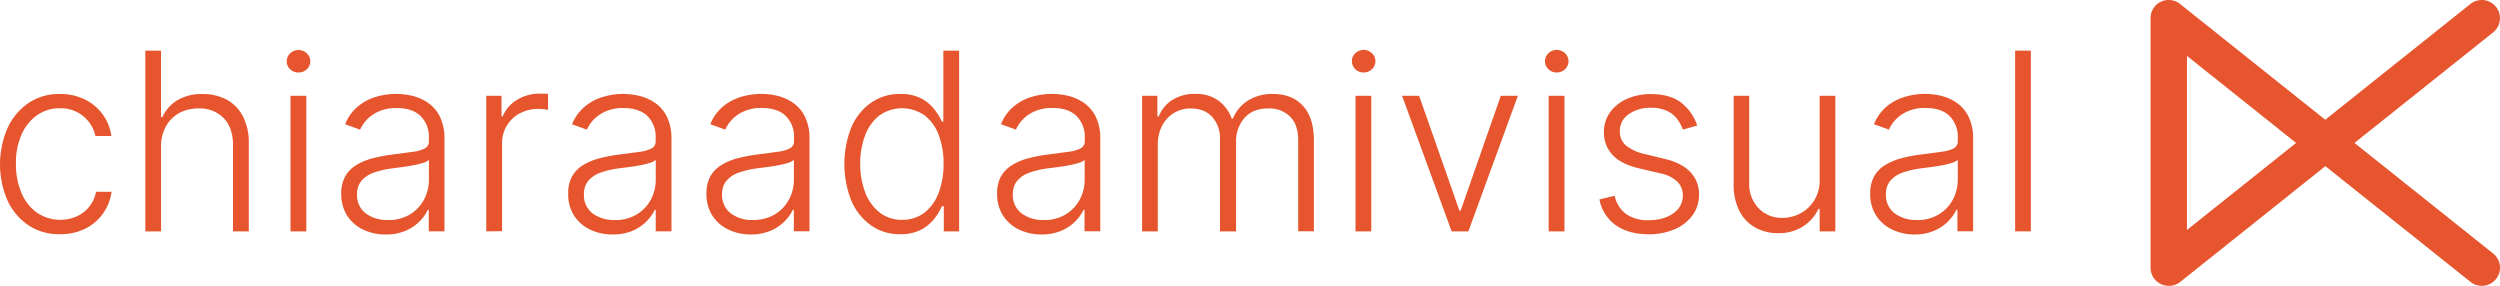 <svg xmlns="http://www.w3.org/2000/svg" id="Livello_1" data-name="Livello 1" viewBox="0 0 966.21 110.46"><defs><style>.cls-1{fill:#e6552d;}</style></defs><path class="cls-1" d="M838.19,110.44a7.08,7.08,0,0,1-3.07-.67,7,7,0,0,1-4-6.33V7a7,7,0,0,1,11.39-5.49L903,49.75a7,7,0,0,1,1.17,9.83A7.19,7.19,0,0,1,903,60.75L842.51,109A7,7,0,0,1,838.19,110.44Zm7-88.85V88.85l42.17-33.63Z" transform="translate(0.04 0.02)"></path><path class="cls-1" d="M959.12,110.44a7,7,0,0,1-4.37-1.53L894.3,60.71a7,7,0,0,1-1.17-9.83,7.19,7.19,0,0,1,1.17-1.17l60.45-48.2a7,7,0,0,1,8.75,11h0L909.93,55.22,963.5,97.94a7,7,0,0,1-4.38,12.5Z" transform="translate(0.04 0.02)"></path><path class="cls-1" d="M23.12,90.49A21.31,21.31,0,0,1,10.89,87a23.22,23.22,0,0,1-8.07-9.62,35.21,35.21,0,0,1,.06-27.93A23.41,23.41,0,0,1,11,39.79,21,21,0,0,1,23,36.3a21.68,21.68,0,0,1,9.51,2,18.79,18.79,0,0,1,7,5.69A18.32,18.32,0,0,1,43,52.54H36.85A13.64,13.64,0,0,0,23.12,41.82a15.1,15.1,0,0,0-8.87,2.71,18,18,0,0,0-6,7.54A27.1,27.1,0,0,0,6.12,63.24,28.27,28.27,0,0,0,8.24,74.51a17.85,17.85,0,0,0,6,7.66,16,16,0,0,0,15.35,1.45,13,13,0,0,0,7.48-9.5h6A18.52,18.52,0,0,1,32.84,88.38,21.36,21.36,0,0,1,23.12,90.49Z" transform="translate(0.04 0.02)"></path><path class="cls-1" d="M62.21,56.66V89.4H56.12V19.55h6.07V45.23h.54a14.79,14.79,0,0,1,5.72-6.48,18.26,18.26,0,0,1,9.8-2.42,19.25,19.25,0,0,1,9.35,2.19A15.16,15.16,0,0,1,93.87,45a22.24,22.24,0,0,1,2.25,10.51V89.4H90V55.84q0-6.48-3.6-10.21a12.81,12.81,0,0,0-9.7-3.74,15.41,15.41,0,0,0-7.47,1.77,13.1,13.1,0,0,0-5.12,5.11A15.75,15.75,0,0,0,62.21,56.66Z" transform="translate(0.04 0.02)"></path><path class="cls-1" d="M115.38,28a4.53,4.53,0,0,1-3.26-1.24,4.2,4.2,0,0,1-.23-5.94c.07-.08.15-.15.23-.23a4.65,4.65,0,0,1,6.41,0,4.2,4.2,0,0,1,.23,5.94l-.23.23A4.5,4.5,0,0,1,115.38,28ZM112.24,89.4V37h6.11V89.4Z" transform="translate(0.04 0.02)"></path><path class="cls-1" d="M149.12,90.6a20,20,0,0,1-8.7-1.83,15,15,0,0,1-6.25-5.39,15.36,15.36,0,0,1-2.32-8.58,13.42,13.42,0,0,1,1.47-6.55,12.07,12.07,0,0,1,4.16-4.36,22.86,22.86,0,0,1,6.38-2.7A59,59,0,0,1,152,59.66l7.45-1a13.51,13.51,0,0,0,4.66-1.3,3,3,0,0,0,1.6-2.86V53.27a11.22,11.22,0,0,0-3.19-8.44q-3.19-3.09-9.16-3.08a15.79,15.79,0,0,0-9.22,2.48,13.77,13.77,0,0,0-5,5.87L133.36,48a16.93,16.93,0,0,1,4.91-6.87,19.71,19.71,0,0,1,7-3.72,27.66,27.66,0,0,1,7.88-1.14,27,27,0,0,1,6.26.78,18.14,18.14,0,0,1,6.05,2.71A14.11,14.11,0,0,1,170,45.14a19.1,19.1,0,0,1,1.74,8.68V89.39h-6.07V81.1h-.38a16.18,16.18,0,0,1-3.24,4.5,16.58,16.58,0,0,1-5.39,3.59A18.92,18.92,0,0,1,149.12,90.6Zm.82-5.56a15.92,15.92,0,0,0,8.39-2.15,14.81,14.81,0,0,0,5.47-5.72,16.19,16.19,0,0,0,1.93-7.86V61.77a6.12,6.12,0,0,1-2.27,1.16,30.85,30.85,0,0,1-3.65.9c-1.37.27-2.74.49-4.11.67L152,65a34.43,34.43,0,0,0-7.57,1.7,11,11,0,0,0-4.81,3.19,7.88,7.88,0,0,0-1.67,5.2,8.75,8.75,0,0,0,3.41,7.39A13.61,13.61,0,0,0,149.9,85Z" transform="translate(0.04 0.02)"></path><path class="cls-1" d="M187.89,89.4V37h5.9v8h.45a13.14,13.14,0,0,1,5.47-6.39,16.37,16.37,0,0,1,8.85-2.44h1.67l1.54.07v6.18c-.28,0-.75-.12-1.44-.21a16.29,16.29,0,0,0-2.21-.14,15.16,15.16,0,0,0-7.29,1.73,13,13,0,0,0-5,4.75A13.19,13.19,0,0,0,194,55.49V89.32Z" transform="translate(0.04 0.02)"></path><path class="cls-1" d="M236.76,90.6a20,20,0,0,1-8.64-1.83,15.08,15.08,0,0,1-6.24-5.39,15.28,15.28,0,0,1-2.32-8.58A13.42,13.42,0,0,1,221,68.25a11.84,11.84,0,0,1,4.16-4.36,22.86,22.86,0,0,1,6.38-2.7,58.55,58.55,0,0,1,8.11-1.53l7.46-1a13.45,13.45,0,0,0,4.65-1.3,3,3,0,0,0,1.6-2.86V53.27a11.22,11.22,0,0,0-3.18-8.44q-3.19-3.09-9.16-3.08a15.85,15.85,0,0,0-9.23,2.48,13.77,13.77,0,0,0-5,5.87L221.05,48A17.19,17.19,0,0,1,226,41.15a19.71,19.71,0,0,1,7-3.72,27.66,27.66,0,0,1,7.88-1.14,27,27,0,0,1,6.26.78,18.14,18.14,0,0,1,6.05,2.71,14.18,14.18,0,0,1,4.54,5.36,19.1,19.1,0,0,1,1.74,8.68V89.39h-6.08V81.1H253a16.83,16.83,0,0,1-8.63,8.09A19.16,19.16,0,0,1,236.76,90.6Zm.82-5.56A15.92,15.92,0,0,0,246,82.89a14.91,14.91,0,0,0,5.48-5.72,16.32,16.32,0,0,0,1.92-7.86V61.77a6,6,0,0,1-2.26,1.16,32.94,32.94,0,0,1-3.65.9c-1.38.27-2.75.49-4.11.67l-3.69.48a34.43,34.43,0,0,0-7.57,1.7,11,11,0,0,0-4.81,3.19,7.93,7.93,0,0,0-1.67,5.2A8.78,8.78,0,0,0,229,82.46,13.72,13.72,0,0,0,237.58,85Z" transform="translate(0.04 0.02)"></path><path class="cls-1" d="M290.21,90.6a19.92,19.92,0,0,1-8.66-1.86,15,15,0,0,1-6.25-5.39A15.35,15.35,0,0,1,273,74.77a13.41,13.41,0,0,1,1.46-6.55,12.07,12.07,0,0,1,4.16-4.36,22.86,22.86,0,0,1,6.38-2.7,59,59,0,0,1,8.12-1.53l7.45-1a13.51,13.51,0,0,0,4.66-1.3,3,3,0,0,0,1.6-2.86V53.24a11.18,11.18,0,0,0-3.19-8.44q-3.19-3.09-9.16-3.08a15.79,15.79,0,0,0-9.22,2.48,13.77,13.77,0,0,0-5,5.87L274.49,48a16.93,16.93,0,0,1,4.91-6.87,19.71,19.71,0,0,1,7-3.72,28,28,0,0,1,7.88-1.14,27,27,0,0,1,6.26.78,18.14,18.14,0,0,1,6,2.71,14.11,14.11,0,0,1,4.54,5.36,19.1,19.1,0,0,1,1.74,8.68V89.36h-6.05V81.07h-.38a16,16,0,0,1-3.24,4.5,16.58,16.58,0,0,1-5.39,3.59A19.21,19.21,0,0,1,290.21,90.6ZM291,85a15.92,15.92,0,0,0,8.39-2.15,14.81,14.81,0,0,0,5.47-5.72,16.19,16.19,0,0,0,1.93-7.86V61.77a6.12,6.12,0,0,1-2.27,1.16,30.85,30.85,0,0,1-3.65.9c-1.37.27-2.74.49-4.11.67l-3.68.48a34.43,34.43,0,0,0-7.57,1.7,11,11,0,0,0-4.81,3.19,7.88,7.88,0,0,0-1.67,5.2,8.75,8.75,0,0,0,3.41,7.39A13.6,13.6,0,0,0,291,85Z" transform="translate(0.04 0.02)"></path><path class="cls-1" d="M347.88,90.49a19,19,0,0,1-11.29-3.41A22.47,22.47,0,0,1,329,77.57a38.59,38.59,0,0,1,0-28.4,22.28,22.28,0,0,1,7.59-9.48A19.39,19.39,0,0,1,348,36.3,16.69,16.69,0,0,1,355.93,38,15.19,15.19,0,0,1,361,42.16,23.76,23.76,0,0,1,364,47h.55V19.55h6.1V89.4h-5.93V79.68H364a23.68,23.68,0,0,1-3,4.9,16,16,0,0,1-5.13,4.21A16.78,16.78,0,0,1,347.88,90.49Zm.72-5.56a13.64,13.64,0,0,0,8.66-2.78,17.4,17.4,0,0,0,5.48-7.67,31,31,0,0,0,1.89-11.24,30.46,30.46,0,0,0-1.88-11.1,17.12,17.12,0,0,0-5.45-7.57,15.16,15.16,0,0,0-17.55.1,17.61,17.61,0,0,0-5.46,7.69,30.34,30.34,0,0,0-1.86,10.88,30.79,30.79,0,0,0,1.88,11A18,18,0,0,0,339.78,82,13.65,13.65,0,0,0,348.6,84.93Z" transform="translate(0.04 0.02)"></path><path class="cls-1" d="M402.56,90.6a20,20,0,0,1-8.67-1.86,15.08,15.08,0,0,1-6.24-5.39,15.28,15.28,0,0,1-2.32-8.58,13.42,13.42,0,0,1,1.47-6.55A11.84,11.84,0,0,1,391,63.86a22.86,22.86,0,0,1,6.38-2.7,58.55,58.55,0,0,1,8.11-1.53l7.46-1a13.45,13.45,0,0,0,4.65-1.3,3,3,0,0,0,1.6-2.86V53.24A11.22,11.22,0,0,0,416,44.8q-3.19-3.09-9.16-3.08a15.85,15.85,0,0,0-9.23,2.48,13.77,13.77,0,0,0-5,5.87L386.82,48a17.19,17.19,0,0,1,4.91-6.87,19.71,19.71,0,0,1,7-3.72,27.66,27.66,0,0,1,7.88-1.14,27,27,0,0,1,6.26.78,18.14,18.14,0,0,1,6.05,2.71,14.18,14.18,0,0,1,4.54,5.36,19.1,19.1,0,0,1,1.74,8.68V89.36h-6.08V81.07h-.37a16.83,16.83,0,0,1-8.63,8.09A19,19,0,0,1,402.56,90.6Zm.81-5.56a15.92,15.92,0,0,0,8.39-2.15,14.91,14.91,0,0,0,5.48-5.72,16.32,16.32,0,0,0,1.92-7.86V61.77a6,6,0,0,1-2.26,1.16,32.94,32.94,0,0,1-3.65.9c-1.38.27-2.75.49-4.11.67l-3.69.48a34.43,34.43,0,0,0-7.57,1.7,11,11,0,0,0-4.81,3.19,7.93,7.93,0,0,0-1.67,5.2,8.78,8.78,0,0,0,3.41,7.39A13.72,13.72,0,0,0,403.37,85Z" transform="translate(0.04 0.02)"></path><path class="cls-1" d="M441.37,89.4V37h5.9v8h.54a13,13,0,0,1,5.24-6.39,16,16,0,0,1,8.82-2.34,14.82,14.82,0,0,1,8.92,2.54,15.34,15.34,0,0,1,5.23,7h.44a14.65,14.65,0,0,1,5.78-6.94A17.59,17.59,0,0,1,492,36.3q7.31,0,11.53,4.59t4.23,13.39V89.37h-6.07V54.31q0-6.21-3.17-9.31a11.45,11.45,0,0,0-8.36-3.11q-6,0-9.24,3.68a13.65,13.65,0,0,0-3.24,9.35V89.4h-6.21V53.77a12.28,12.28,0,0,0-3-8.59q-3-3.28-8.35-3.28a12.21,12.21,0,0,0-6.5,1.77,12.6,12.6,0,0,0-4.54,4.93,15.45,15.45,0,0,0-1.65,7.25V89.41Z" transform="translate(0.04 0.02)"></path><path class="cls-1" d="M527,28a4.5,4.5,0,0,1-3.22-1.28,4.2,4.2,0,0,1-.23-5.94l.23-.23a4.65,4.65,0,0,1,6.41,0,4.2,4.2,0,0,1,.23,5.94c-.07.08-.15.15-.23.23A4.52,4.52,0,0,1,527,28ZM523.84,89.4V37h6.1V89.4Z" transform="translate(0.04 0.02)"></path><path class="cls-1" d="M586.59,37,567.46,89.4H561L541.84,37h6.59L564,81.39h.48L580,37Z" transform="translate(0.04 0.02)"></path><path class="cls-1" d="M601.63,28a4.5,4.5,0,0,1-3.22-1.28,4.2,4.2,0,0,1-.23-5.94l.23-.23a4.65,4.65,0,0,1,6.41,0,4.2,4.2,0,0,1,.23,5.94c-.07.08-.15.15-.23.23A4.52,4.52,0,0,1,601.63,28ZM598.49,89.4V37h6.11V89.4Z" transform="translate(0.04 0.02)"></path><path class="cls-1" d="M655.9,48.51l-5.56,1.57A14.73,14.73,0,0,0,648,45.77a10.66,10.66,0,0,0-3.91-3,14,14,0,0,0-6-1.13,14.29,14.29,0,0,0-8.73,2.53A7.74,7.74,0,0,0,626,50.68a7,7,0,0,0,2.33,5.48,17.16,17.16,0,0,0,7.22,3.32l7.91,1.94Q650,63,653.3,66.51a12.23,12.23,0,0,1,3.3,8.73,13.25,13.25,0,0,1-2.46,7.88,16.45,16.45,0,0,1-6.84,5.4,24.56,24.56,0,0,1-10.15,2q-7.67,0-12.65-3.46a15.64,15.64,0,0,1-6.38-10L624,75.63a11.78,11.78,0,0,0,4.41,7.06,14.46,14.46,0,0,0,8.68,2.39q6,0,9.65-2.72a8.2,8.2,0,0,0,3.62-6.8,7.43,7.43,0,0,0-2.11-5.34A13,13,0,0,0,641.79,67l-8.56-2q-6.83-1.64-10.09-5.19a12.43,12.43,0,0,1-3.28-8.8,12.74,12.74,0,0,1,2.36-7.62,15.75,15.75,0,0,1,6.48-5.17,22.58,22.58,0,0,1,9.41-1.87q7.2,0,11.51,3.25A18.2,18.2,0,0,1,655.9,48.51Z" transform="translate(0.04 0.02)"></path><path class="cls-1" d="M703.23,69.38V37h6.07V89.4h-6.07V80.7h-.47a16.08,16.08,0,0,1-5.84,6.71,17.16,17.16,0,0,1-9.75,2.67,17.72,17.72,0,0,1-8.9-2.2,15.29,15.29,0,0,1-6.11-6.46A22.41,22.41,0,0,1,670,71V37H676V70.57a13.61,13.61,0,0,0,3.61,9.88,12.34,12.34,0,0,0,9.28,3.73,14.72,14.72,0,0,0,6.82-1.7,14.08,14.08,0,0,0,5.39-5A14.61,14.61,0,0,0,703.23,69.38Z" transform="translate(0.04 0.02)"></path><path class="cls-1" d="M740,90.6a20,20,0,0,1-8.67-1.86,15.08,15.08,0,0,1-6.24-5.39,15.28,15.28,0,0,1-2.32-8.58,13.42,13.42,0,0,1,1.47-6.55,11.84,11.84,0,0,1,4.16-4.36,22.86,22.86,0,0,1,6.38-2.7,58.55,58.55,0,0,1,8.11-1.53l7.46-1a13.45,13.45,0,0,0,4.65-1.3,3,3,0,0,0,1.61-2.86V53.24a11.22,11.22,0,0,0-3.19-8.44q-3.2-3.09-9.16-3.08A15.85,15.85,0,0,0,735,44.2a13.77,13.77,0,0,0-5,5.87L724.23,48a17.19,17.19,0,0,1,4.91-6.87,19.71,19.71,0,0,1,7-3.72A27.66,27.66,0,0,1,744,36.26a27,27,0,0,1,6.26.78,18.18,18.18,0,0,1,6,2.71,14.18,14.18,0,0,1,4.54,5.36,19.1,19.1,0,0,1,1.74,8.68V89.36h-6.07V81.07h-.38a16.83,16.83,0,0,1-8.63,8.09A19.16,19.16,0,0,1,740,90.6Zm.81-5.56a15.92,15.92,0,0,0,8.39-2.15,14.91,14.91,0,0,0,5.48-5.72,16.33,16.33,0,0,0,1.93-7.86V61.77a6.12,6.12,0,0,1-2.27,1.16,32.94,32.94,0,0,1-3.65.9c-1.38.27-2.75.49-4.11.67l-3.69.48a34.43,34.43,0,0,0-7.57,1.7,11,11,0,0,0-4.81,3.19,7.93,7.93,0,0,0-1.67,5.2,8.78,8.78,0,0,0,3.41,7.39A13.72,13.72,0,0,0,740.78,85Z" transform="translate(0.04 0.02)"></path><path class="cls-1" d="M784.85,19.55V89.4h-6.07V19.55Z" transform="translate(0.04 0.02)"></path></svg>